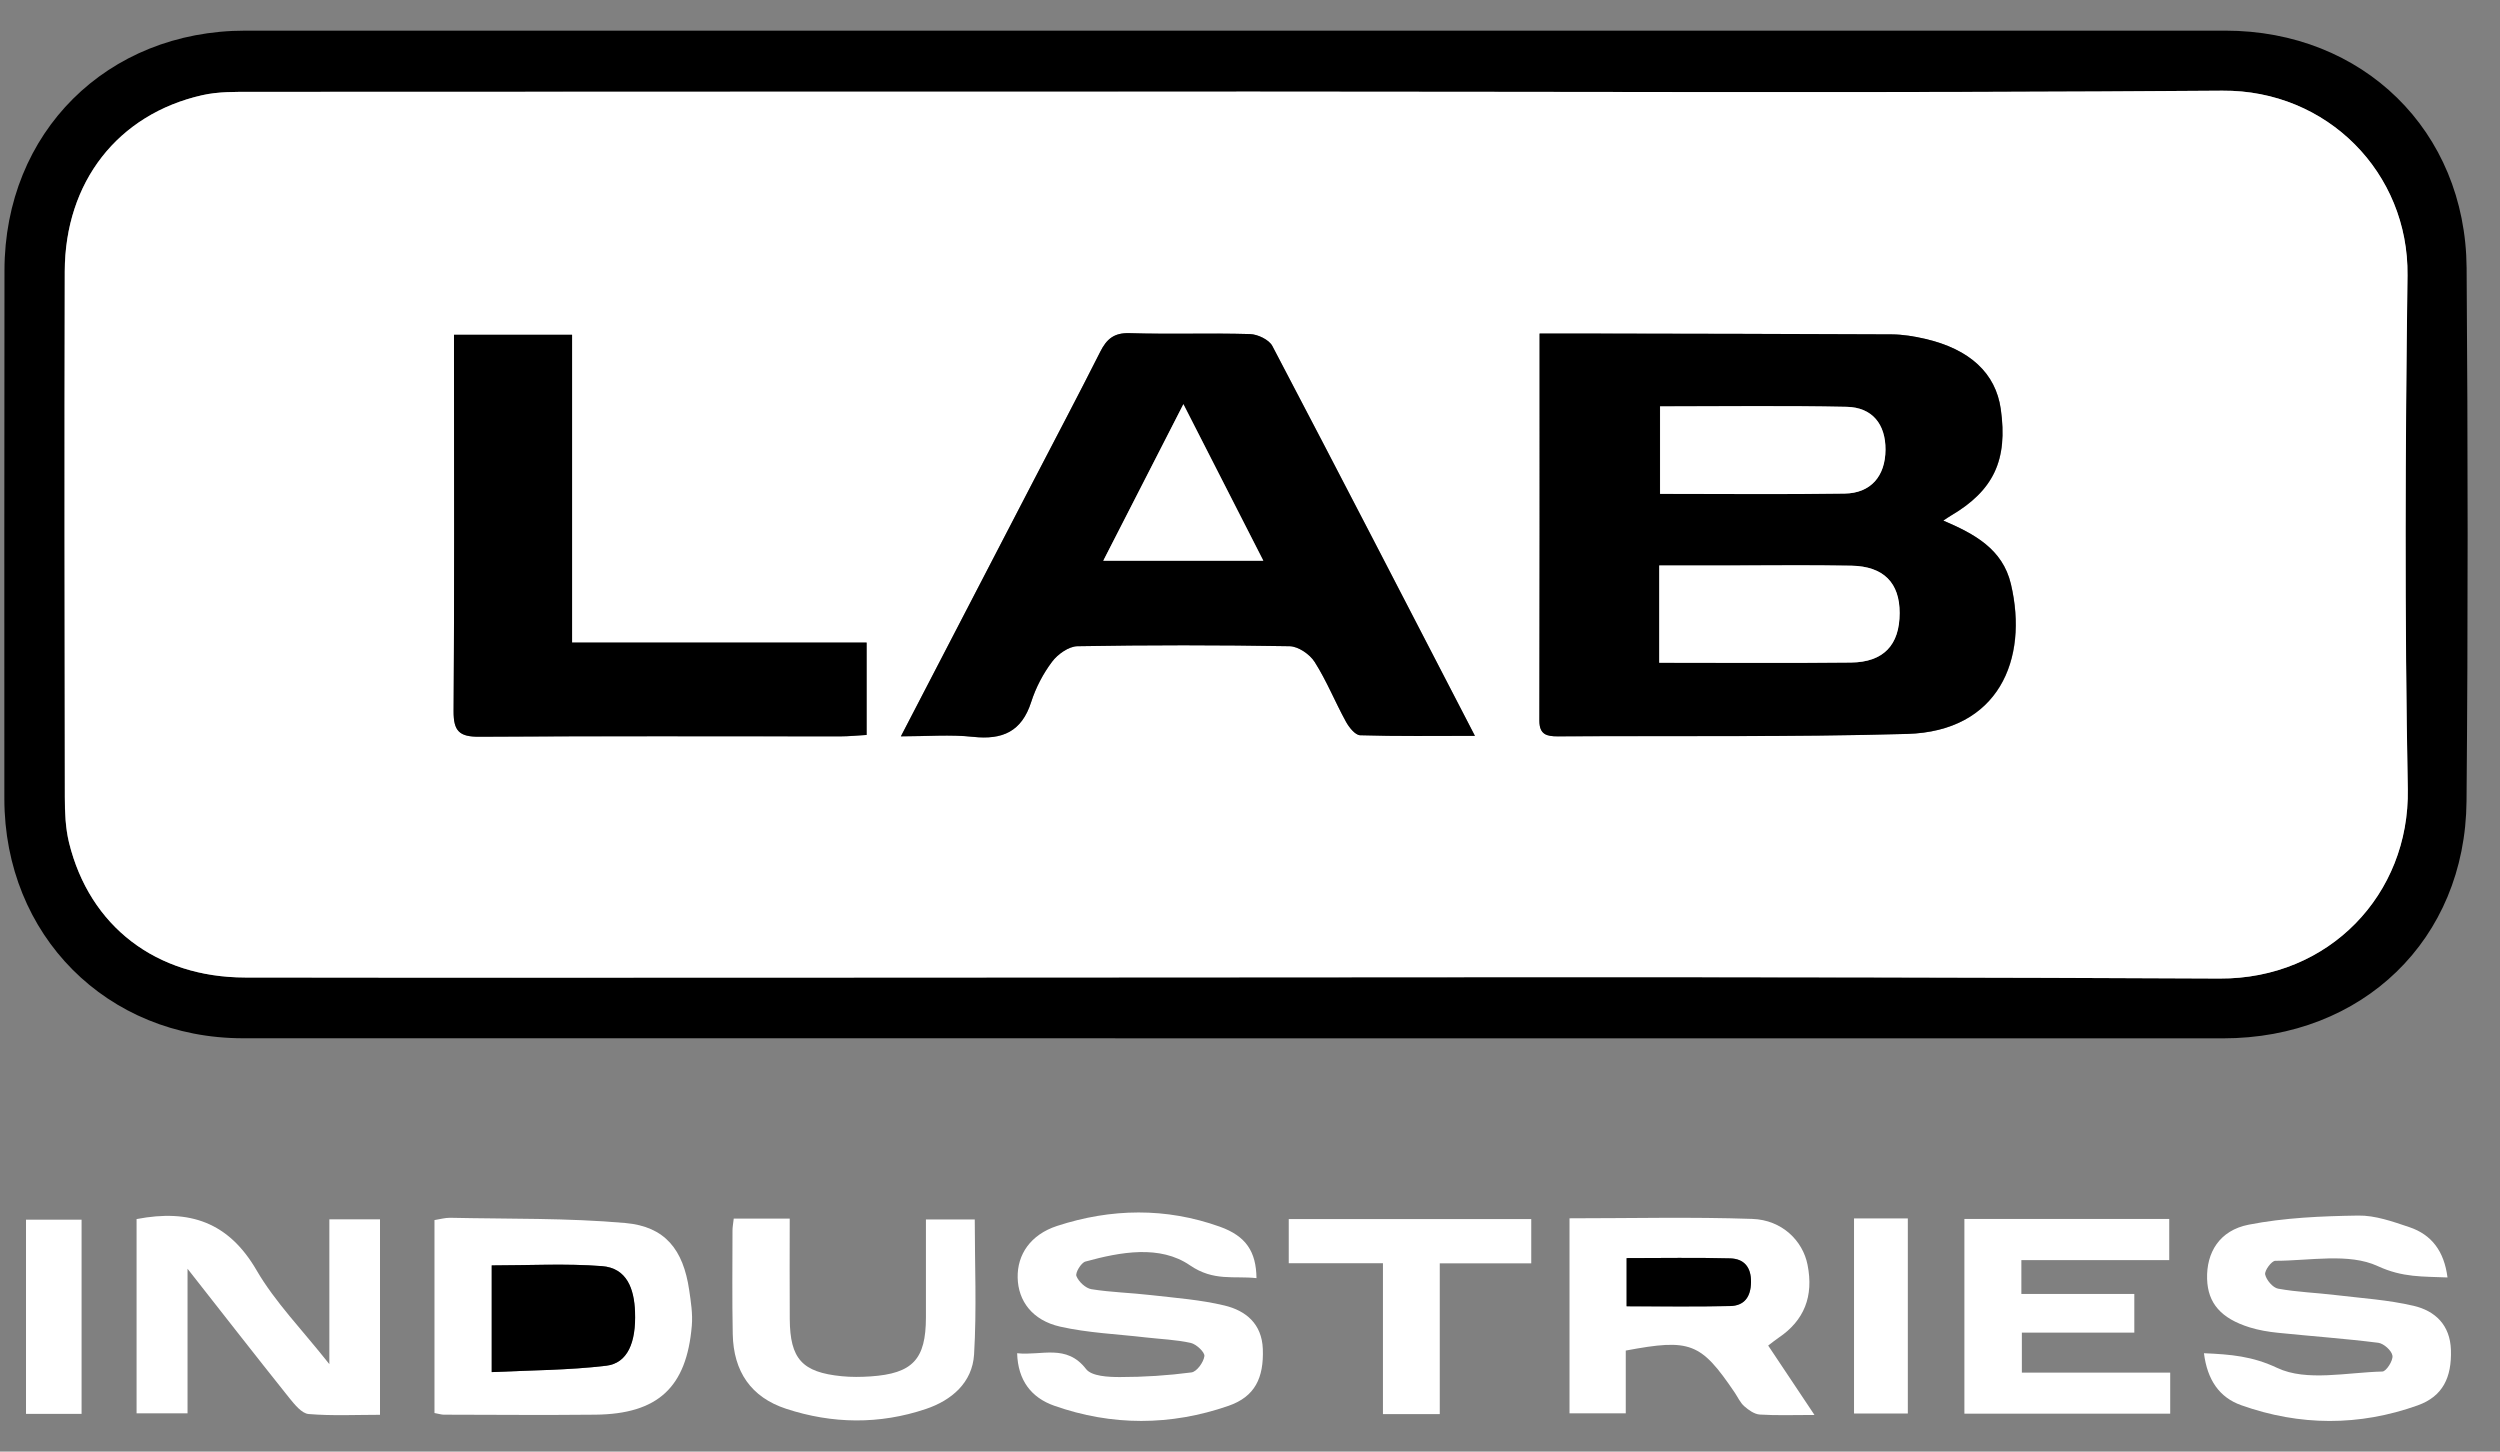 <svg width="62" height="36" viewBox="0 0 62 36" fill="none" xmlns="http://www.w3.org/2000/svg">
<rect x="0" y="0" width="62" height="36" fill="#808080" stroke="none"/>
<path d="M30.608 25.75C22.414 25.75 14.221 25.751 6.027 25.749C2.648 25.748 0.11 23.195 0.108 19.808C0.107 15.441 0.106 11.074 0.111 6.706C0.114 3.285 2.652 0.76 6.085 0.76C22.453 0.76 38.819 0.76 55.187 0.76C58.593 0.76 61.147 3.238 61.172 6.644C61.204 11.051 61.208 15.459 61.17 19.866C61.141 23.305 58.588 25.752 55.131 25.751C46.957 25.751 38.783 25.751 30.61 25.751L30.608 25.75ZM30.657 2.272V2.274C22.526 2.274 14.393 2.274 6.261 2.278C5.844 2.278 5.415 2.27 5.014 2.36C2.918 2.835 1.609 4.515 1.604 6.733C1.594 11.08 1.599 15.425 1.606 19.773C1.606 20.148 1.622 20.536 1.71 20.898C2.22 22.971 3.871 24.238 6.073 24.242C10.857 24.249 15.64 24.244 20.424 24.244C31.965 24.244 43.506 24.21 55.046 24.268C57.757 24.281 59.76 22.179 59.711 19.57C59.632 15.325 59.649 11.076 59.704 6.829C59.736 4.291 57.716 2.229 55.113 2.249C46.961 2.311 38.809 2.272 30.656 2.272H30.657Z" fill="black"/>
<path d="M10.775 35.044V30.258C10.906 30.238 11.036 30.199 11.165 30.201C12.615 30.233 14.07 30.203 15.511 30.331C16.498 30.419 16.944 30.994 17.091 31.988C17.134 32.281 17.182 32.584 17.157 32.876C17.029 34.408 16.315 35.067 14.768 35.084C13.515 35.097 12.26 35.086 11.006 35.084C10.949 35.084 10.893 35.065 10.775 35.043V35.044ZM12.194 34.028C13.155 33.981 14.101 33.981 15.033 33.87C15.563 33.806 15.776 33.293 15.747 32.532C15.725 31.968 15.548 31.448 14.928 31.4C14.028 31.33 13.12 31.382 12.193 31.382V34.028H12.194Z" fill="white"/>
<path d="M25.225 33.56C25.829 33.627 26.447 33.32 26.935 33.953C27.073 34.132 27.487 34.151 27.774 34.151C28.366 34.151 28.962 34.113 29.548 34.036C29.678 34.02 29.848 33.786 29.869 33.633C29.884 33.538 29.671 33.337 29.533 33.305C29.169 33.224 28.788 33.211 28.414 33.168C27.704 33.085 26.982 33.057 26.289 32.9C25.599 32.743 25.25 32.261 25.238 31.687C25.226 31.111 25.557 30.619 26.216 30.403C27.556 29.966 28.915 29.944 30.252 30.422C30.903 30.655 31.153 31.042 31.161 31.698C30.603 31.636 30.1 31.784 29.511 31.38C28.768 30.87 27.792 31.046 26.917 31.287C26.811 31.317 26.663 31.565 26.695 31.646C26.75 31.786 26.922 31.948 27.067 31.972C27.556 32.051 28.055 32.061 28.548 32.119C29.158 32.189 29.776 32.234 30.369 32.377C30.896 32.504 31.294 32.829 31.318 33.454C31.344 34.174 31.122 34.638 30.466 34.865C29.033 35.362 27.576 35.367 26.142 34.861C25.579 34.662 25.244 34.236 25.225 33.559V33.56Z" fill="white"/>
<path d="M54.659 33.56C55.328 33.589 55.857 33.633 56.477 33.925C57.201 34.267 58.203 34.035 59.083 34.014C59.178 34.012 59.351 33.744 59.333 33.622C59.315 33.496 59.118 33.319 58.981 33.301C58.155 33.197 57.322 33.138 56.492 33.053C56.256 33.029 56.018 32.989 55.792 32.919C55.077 32.696 54.754 32.317 54.736 31.718C54.717 31.065 55.041 30.514 55.768 30.372C56.655 30.198 57.576 30.16 58.483 30.146C58.905 30.139 59.34 30.295 59.751 30.433C60.302 30.618 60.615 31.027 60.698 31.681C60.09 31.654 59.589 31.687 58.967 31.399C58.25 31.068 57.285 31.267 56.427 31.268C56.337 31.268 56.156 31.511 56.176 31.607C56.206 31.745 56.366 31.935 56.497 31.959C56.965 32.044 57.443 32.06 57.917 32.117C58.565 32.195 59.224 32.236 59.857 32.384C60.389 32.508 60.764 32.858 60.783 33.48C60.804 34.158 60.584 34.629 59.96 34.853C58.509 35.372 57.035 35.367 55.582 34.849C55.037 34.656 54.741 34.218 54.658 33.561L54.659 33.56Z" fill="white"/>
<path d="M44.997 35.091C44.469 35.091 44.056 35.107 43.645 35.081C43.51 35.073 43.365 34.97 43.257 34.874C43.156 34.785 43.097 34.648 43.019 34.533C42.179 33.295 41.924 33.193 40.319 33.494V35.05H38.924V30.214C40.441 30.214 41.95 30.177 43.458 30.229C44.193 30.255 44.709 30.769 44.827 31.366C44.983 32.15 44.745 32.748 44.108 33.177C44.028 33.23 43.954 33.293 43.851 33.37C44.215 33.916 44.568 34.445 44.998 35.089L44.997 35.091ZM40.34 32.395C41.217 32.395 42.063 32.409 42.908 32.389C43.26 32.381 43.419 32.162 43.425 31.799C43.432 31.424 43.251 31.217 42.91 31.208C42.065 31.185 41.218 31.201 40.34 31.201V32.397V32.395Z" fill="white"/>
<path d="M3.387 30.233C4.705 29.98 5.67 30.312 6.362 31.501C6.822 32.293 7.486 32.968 8.168 33.831V30.239H9.424V35.087C8.833 35.087 8.24 35.117 7.654 35.068C7.483 35.054 7.306 34.831 7.175 34.67C6.361 33.651 5.559 32.622 4.651 31.465V35.05H3.387V30.233Z" fill="white"/>
<path d="M48.718 30.23H53.797V31.251H50.13V32.09H52.931V33.049H50.142V34.041H53.821V35.059H48.717V30.23H48.718Z" fill="white"/>
<path d="M18.198 30.221H19.585C19.585 31.055 19.58 31.884 19.586 32.713C19.593 33.702 19.894 34.033 20.873 34.13C21.11 34.154 21.351 34.151 21.59 34.135C22.635 34.064 22.962 33.712 22.963 32.673C22.963 31.877 22.963 31.082 22.963 30.243H24.174C24.174 31.345 24.224 32.472 24.157 33.59C24.115 34.286 23.604 34.728 22.958 34.944C21.81 35.33 20.642 35.314 19.497 34.938C18.627 34.653 18.19 34.015 18.172 33.085C18.155 32.228 18.165 31.37 18.166 30.512C18.166 30.435 18.181 30.358 18.197 30.219L18.198 30.221Z" fill="white"/>
<path d="M34.296 31.328H31.961V30.233H37.975V31.331H35.706V35.07H34.297V31.328H34.296Z" fill="white"/>
<path d="M0.645 35.064V30.248H2.023V35.064H0.645Z" fill="white"/>
<path d="M45.98 30.217H47.314V35.055H45.98V30.217Z" fill="white"/>
<path d="M30.659 2.272C38.812 2.272 46.965 2.312 55.116 2.249C57.719 2.229 59.739 4.29 59.707 6.83C59.652 11.076 59.635 15.324 59.714 19.57C59.762 22.18 57.76 24.281 55.049 24.268C43.508 24.211 31.967 24.244 20.427 24.244C15.643 24.244 10.86 24.25 6.076 24.242C3.874 24.238 2.223 22.973 1.713 20.898C1.625 20.536 1.609 20.149 1.609 19.773C1.602 15.426 1.597 11.08 1.607 6.733C1.612 4.515 2.922 2.834 5.017 2.361C5.419 2.27 5.848 2.278 6.264 2.278C14.396 2.273 22.529 2.274 30.661 2.274V2.272H30.659ZM38.184 8.273C38.184 11.543 38.187 14.709 38.179 17.875C38.179 18.219 38.362 18.263 38.632 18.262C41.521 18.245 44.411 18.283 47.299 18.202C49.562 18.137 50.316 16.36 49.873 14.487C49.667 13.613 48.962 13.239 48.196 12.911C48.277 12.857 48.325 12.824 48.375 12.794C49.445 12.167 49.8 11.41 49.621 10.143C49.495 9.259 48.856 8.66 47.743 8.404C47.473 8.342 47.195 8.295 46.92 8.294C44.429 8.281 41.937 8.278 39.447 8.273C39.052 8.273 38.656 8.273 38.184 8.273ZM22.343 18.262C22.991 18.262 23.567 18.213 24.132 18.274C24.861 18.354 25.337 18.145 25.573 17.411C25.688 17.057 25.869 16.708 26.092 16.41C26.232 16.224 26.505 16.03 26.721 16.026C28.475 15.995 30.229 15.995 31.982 16.026C32.198 16.03 32.484 16.227 32.605 16.417C32.901 16.885 33.111 17.408 33.378 17.896C33.455 18.036 33.608 18.23 33.731 18.234C34.654 18.263 35.576 18.25 36.578 18.25C34.875 14.959 33.227 11.764 31.554 8.581C31.472 8.424 31.192 8.29 31 8.285C30.005 8.257 29.007 8.294 28.012 8.263C27.627 8.251 27.445 8.41 27.286 8.724C26.749 9.789 26.192 10.844 25.642 11.903C24.555 13.997 23.469 16.092 22.342 18.262H22.343ZM11.263 8.303C11.263 8.538 11.263 8.695 11.263 8.851C11.263 11.78 11.274 14.708 11.252 17.636C11.248 18.136 11.396 18.275 11.89 18.273C14.877 18.252 17.863 18.264 20.85 18.263C21.062 18.263 21.273 18.24 21.495 18.228V15.938H14.19V8.305H11.264L11.263 8.303Z" fill="white"/>
<path d="M12.195 34.028V31.382C13.121 31.382 14.03 31.331 14.93 31.4C15.551 31.448 15.728 31.967 15.749 32.533C15.778 33.295 15.564 33.807 15.035 33.87C14.102 33.982 13.156 33.982 12.197 34.028H12.195Z" fill="black"/>
<path d="M40.34 32.397V31.201C41.218 31.201 42.064 31.185 42.909 31.208C43.25 31.217 43.431 31.424 43.425 31.799C43.419 32.163 43.26 32.383 42.908 32.39C42.064 32.409 41.218 32.396 40.34 32.396V32.397Z" fill="black"/>
<path d="M38.181 8.272C38.654 8.272 39.049 8.272 39.444 8.272C41.934 8.277 44.426 8.279 46.916 8.292C47.192 8.294 47.47 8.341 47.739 8.402C48.854 8.66 49.492 9.258 49.618 10.142C49.798 11.409 49.442 12.166 48.372 12.793C48.322 12.822 48.274 12.856 48.193 12.91C48.959 13.238 49.664 13.612 49.87 14.485C50.311 16.358 49.559 18.136 47.296 18.201C44.409 18.282 41.518 18.244 38.629 18.261C38.359 18.262 38.175 18.217 38.176 17.874C38.183 14.708 38.181 11.541 38.181 8.272ZM41.147 16.436C42.77 16.436 44.336 16.448 45.902 16.431C46.712 16.423 47.109 15.994 47.109 15.203C47.109 14.458 46.713 14.045 45.915 14.03C44.863 14.008 43.81 14.025 42.756 14.025C42.227 14.025 41.699 14.025 41.147 14.025V16.438V16.436ZM41.167 10.077V12.246C42.724 12.246 44.236 12.261 45.747 12.239C46.396 12.229 46.755 11.805 46.759 11.151C46.761 10.522 46.433 10.101 45.797 10.088C44.267 10.056 42.736 10.077 41.167 10.077Z" fill="black"/>
<path d="M22.342 18.261C23.467 16.091 24.555 13.997 25.642 11.902C26.191 10.844 26.749 9.789 27.286 8.724C27.444 8.409 27.627 8.25 28.012 8.262C29.007 8.293 30.005 8.256 31 8.285C31.191 8.291 31.471 8.424 31.554 8.58C33.225 11.764 34.873 14.959 36.578 18.249C35.575 18.249 34.652 18.263 33.731 18.234C33.608 18.23 33.455 18.037 33.378 17.895C33.11 17.407 32.901 16.884 32.604 16.417C32.483 16.225 32.196 16.029 31.982 16.026C30.228 15.995 28.475 15.995 26.721 16.026C26.505 16.029 26.232 16.223 26.092 16.41C25.868 16.706 25.686 17.056 25.573 17.411C25.337 18.144 24.861 18.352 24.131 18.273C23.567 18.211 22.989 18.261 22.343 18.261H22.342ZM31.331 13.905C30.659 12.589 30.025 11.347 29.349 10.023C28.666 11.357 28.03 12.602 27.362 13.905H31.33H31.331Z" fill="black"/>
<path d="M11.26 8.302H14.186V15.935H21.491V18.226C21.27 18.238 21.058 18.261 20.846 18.261C17.86 18.262 14.873 18.25 11.886 18.27C11.392 18.274 11.245 18.134 11.248 17.634C11.271 14.706 11.259 11.777 11.259 8.849C11.259 8.692 11.259 8.535 11.259 8.301L11.26 8.302Z" fill="black"/>
<path d="M41.15 16.437V14.024C41.702 14.024 42.231 14.024 42.759 14.024C43.812 14.024 44.866 14.009 45.919 14.029C46.716 14.045 47.114 14.457 47.112 15.203C47.112 15.993 46.715 16.422 45.905 16.431C44.34 16.448 42.774 16.436 41.15 16.436V16.437Z" fill="white"/>
<path d="M41.17 10.079C42.738 10.079 44.269 10.057 45.799 10.09C46.436 10.103 46.765 10.524 46.761 11.154C46.757 11.807 46.399 12.231 45.749 12.241C44.238 12.264 42.726 12.248 41.17 12.248V10.079Z" fill="white"/>
<path d="M31.329 13.906H27.361C28.028 12.604 28.665 11.36 29.348 10.024C30.024 11.349 30.658 12.589 31.33 13.906H31.329Z" fill="white"/>
</svg>
